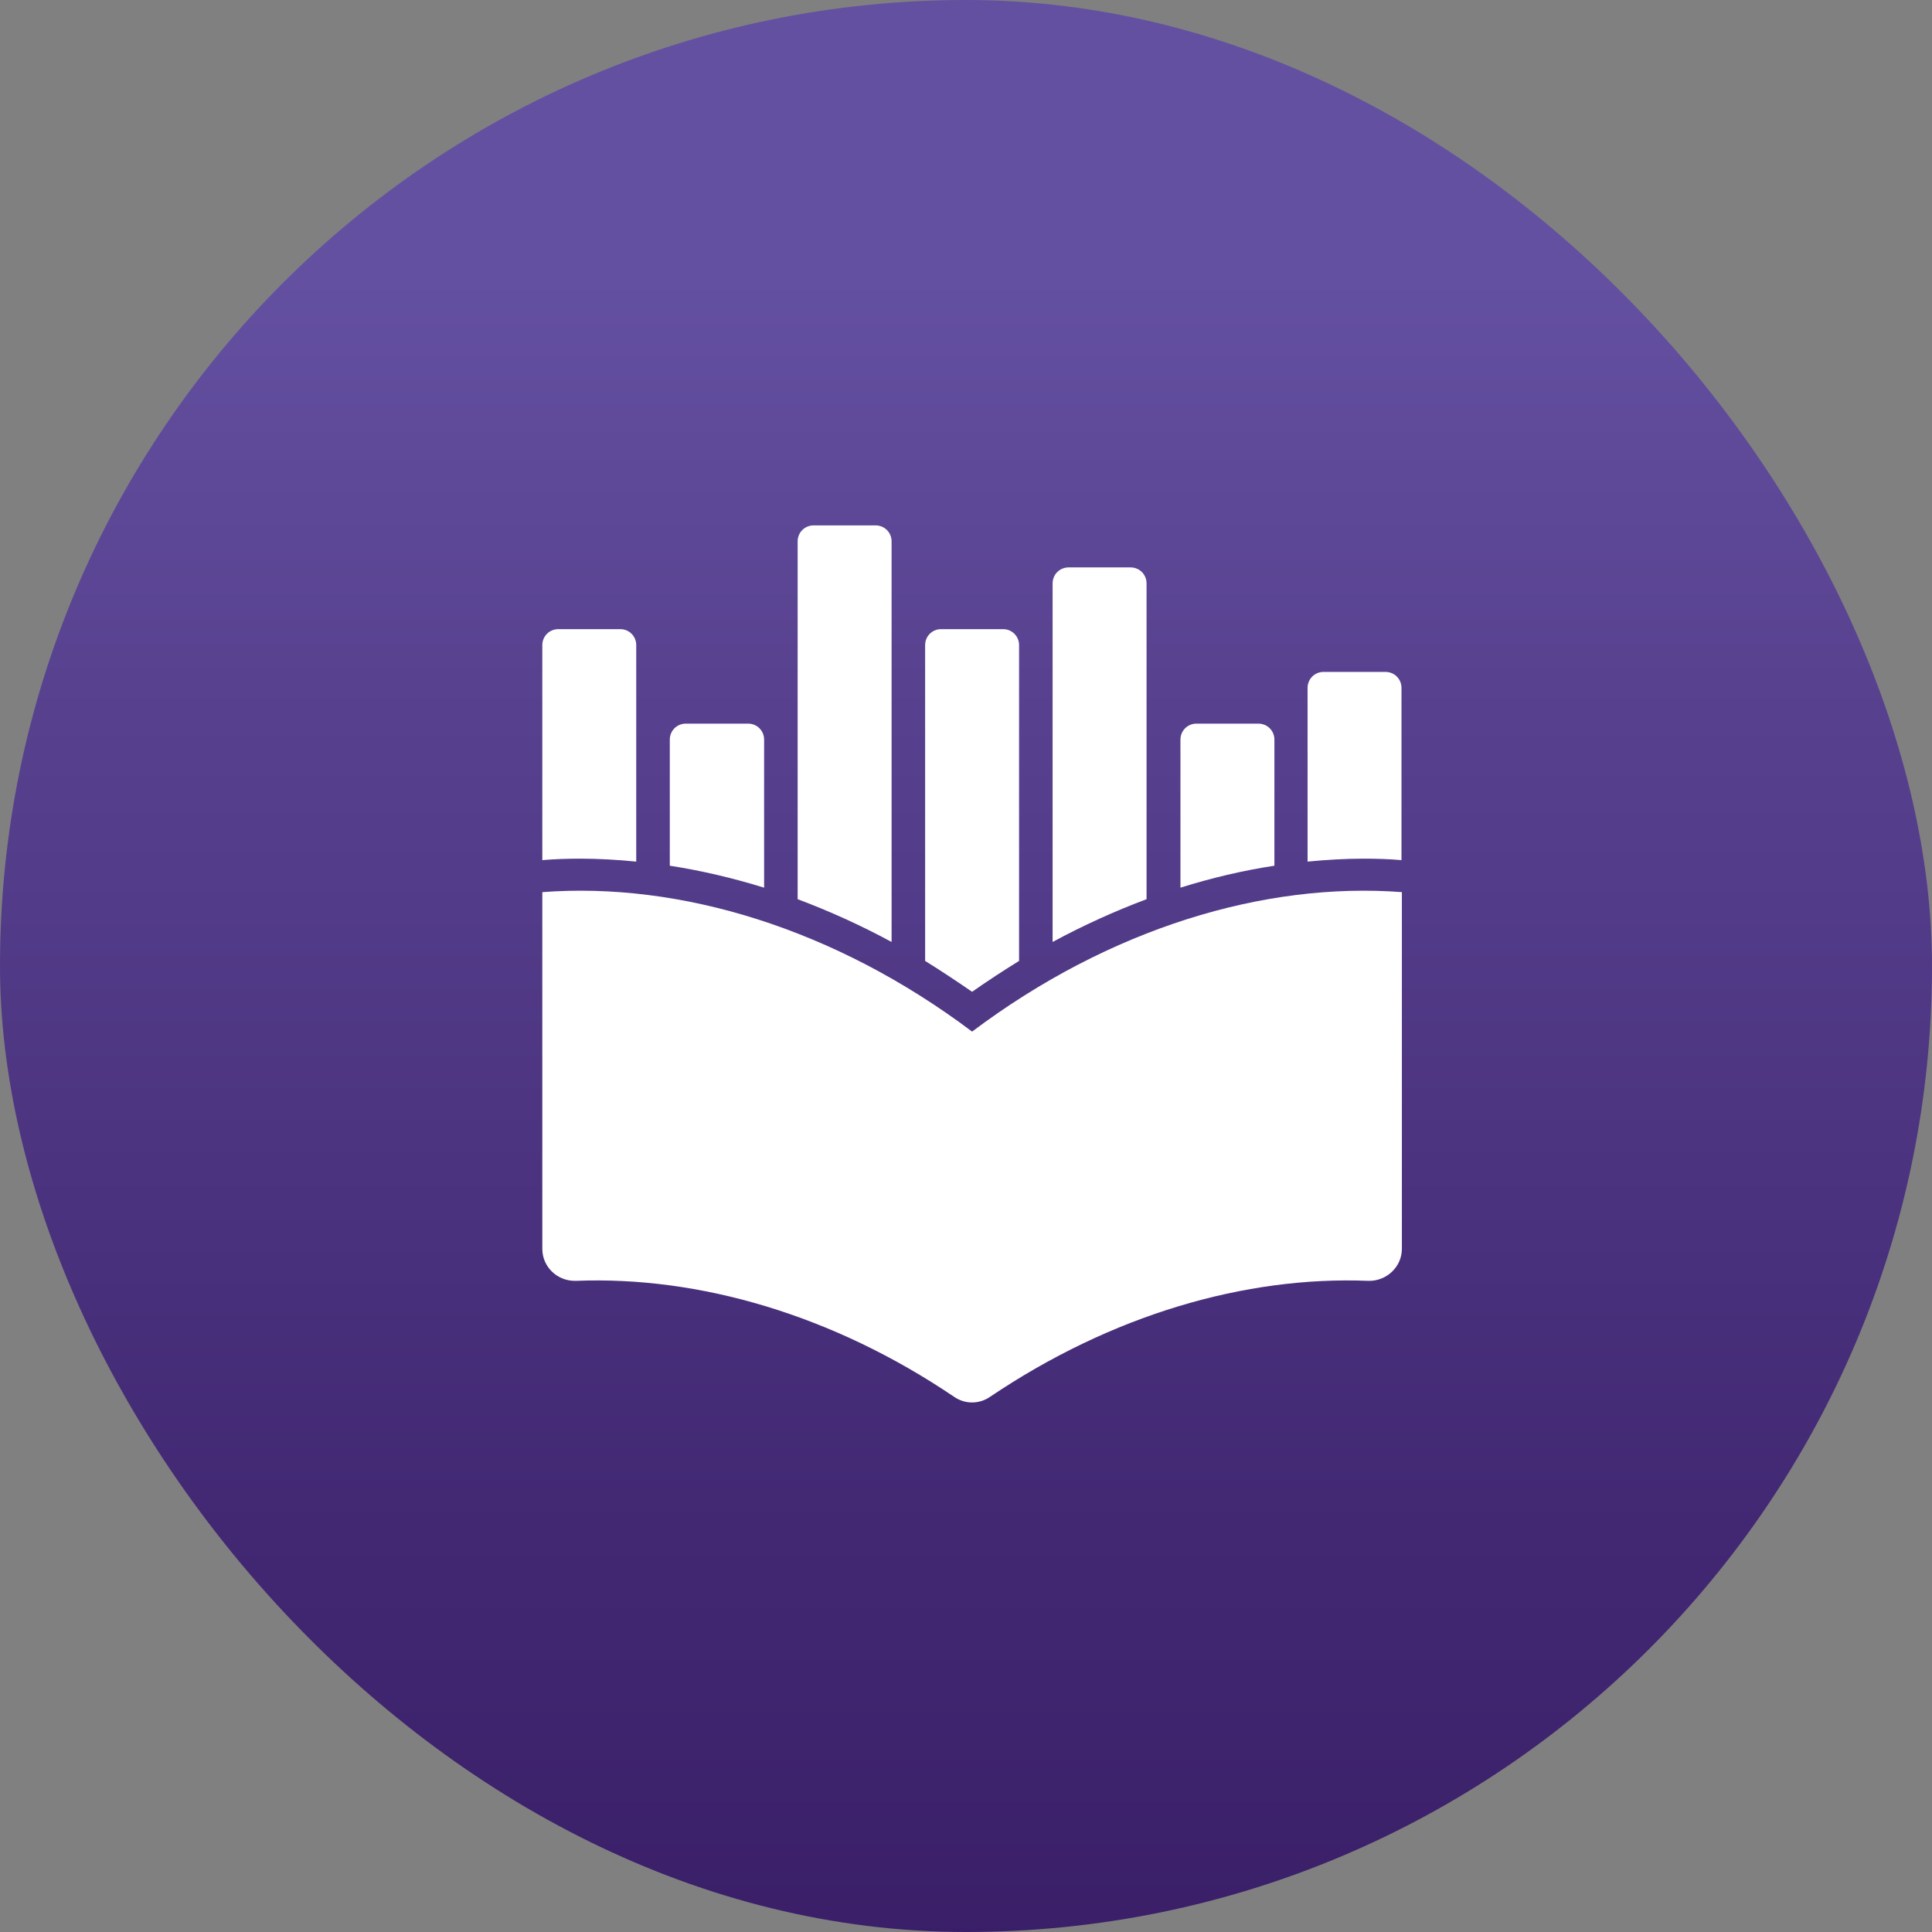 <svg width="64" height="64" viewBox="0 0 64 64" fill="none" xmlns="http://www.w3.org/2000/svg">
<rect x="0" y="0" width="64" height="64" fill="#808080" stroke="none"/>
<rect width="64" height="64" rx="32" fill="url(#paint0_linear)"/>
<path d="M34.869 31.204V19.326C34.869 19.03 35.103 18.796 35.4 18.796H37.45C37.746 18.796 37.981 19.03 37.981 19.326V29.787C36.931 30.181 35.894 30.649 34.869 31.204ZM42.216 28.678V24.501C42.216 24.205 41.981 23.971 41.685 23.971H39.635C39.339 23.971 39.104 24.205 39.104 24.501V29.405C40.129 29.084 41.166 28.838 42.216 28.678ZM19.224 28.444C19.842 28.444 20.459 28.481 21.076 28.542V21.371C21.076 21.075 20.842 20.841 20.546 20.841H18.496C18.2 20.841 17.965 21.075 17.965 21.371V28.493C18.385 28.456 18.805 28.444 19.224 28.444ZM45.167 28.444C45.587 28.444 46.019 28.456 46.426 28.493V22.788C46.426 22.492 46.192 22.258 45.895 22.258H43.846C43.549 22.258 43.315 22.492 43.315 22.788V28.542C43.944 28.481 44.562 28.444 45.167 28.444ZM32.202 32.855C32.708 32.498 33.239 32.153 33.758 31.832V21.371C33.758 21.075 33.523 20.841 33.227 20.841H31.177C30.881 20.841 30.646 21.075 30.646 21.371V31.832C31.165 32.153 31.683 32.498 32.202 32.855ZM25.312 29.405V24.501C25.312 24.205 25.077 23.971 24.781 23.971H22.719C22.422 23.971 22.188 24.205 22.188 24.501V28.678C23.225 28.838 24.274 29.084 25.312 29.405ZM29.535 31.204V17.933C29.535 17.638 29.3 17.404 29.004 17.404H26.954C26.658 17.404 26.423 17.638 26.423 17.933V29.787C27.473 30.181 28.51 30.649 29.535 31.204Z" fill="white"/>
<path d="M32.202 34.173C27.645 30.748 22.521 29.208 17.965 29.553V41.369C17.965 41.973 18.471 42.453 19.088 42.429C23.151 42.269 27.584 43.55 31.609 46.273C31.967 46.52 32.436 46.52 32.794 46.273C36.832 43.55 41.253 42.269 45.315 42.429C45.92 42.453 46.439 41.973 46.439 41.369V29.553C41.882 29.208 36.758 30.748 32.202 34.173Z" fill="white"/>
<defs>
<linearGradient id="paint0_linear" x1="31.985" y1="64.549" x2="31.985" y2="9.05" gradientUnits="userSpaceOnUse">
<stop stop-color="#3A1E68"/>
<stop offset="0.25" stop-color="#422873"/>
<stop offset="0.758" stop-color="#584290"/>
<stop offset="1" stop-color="#6450A1"/>
</linearGradient>
</defs>
</svg>
